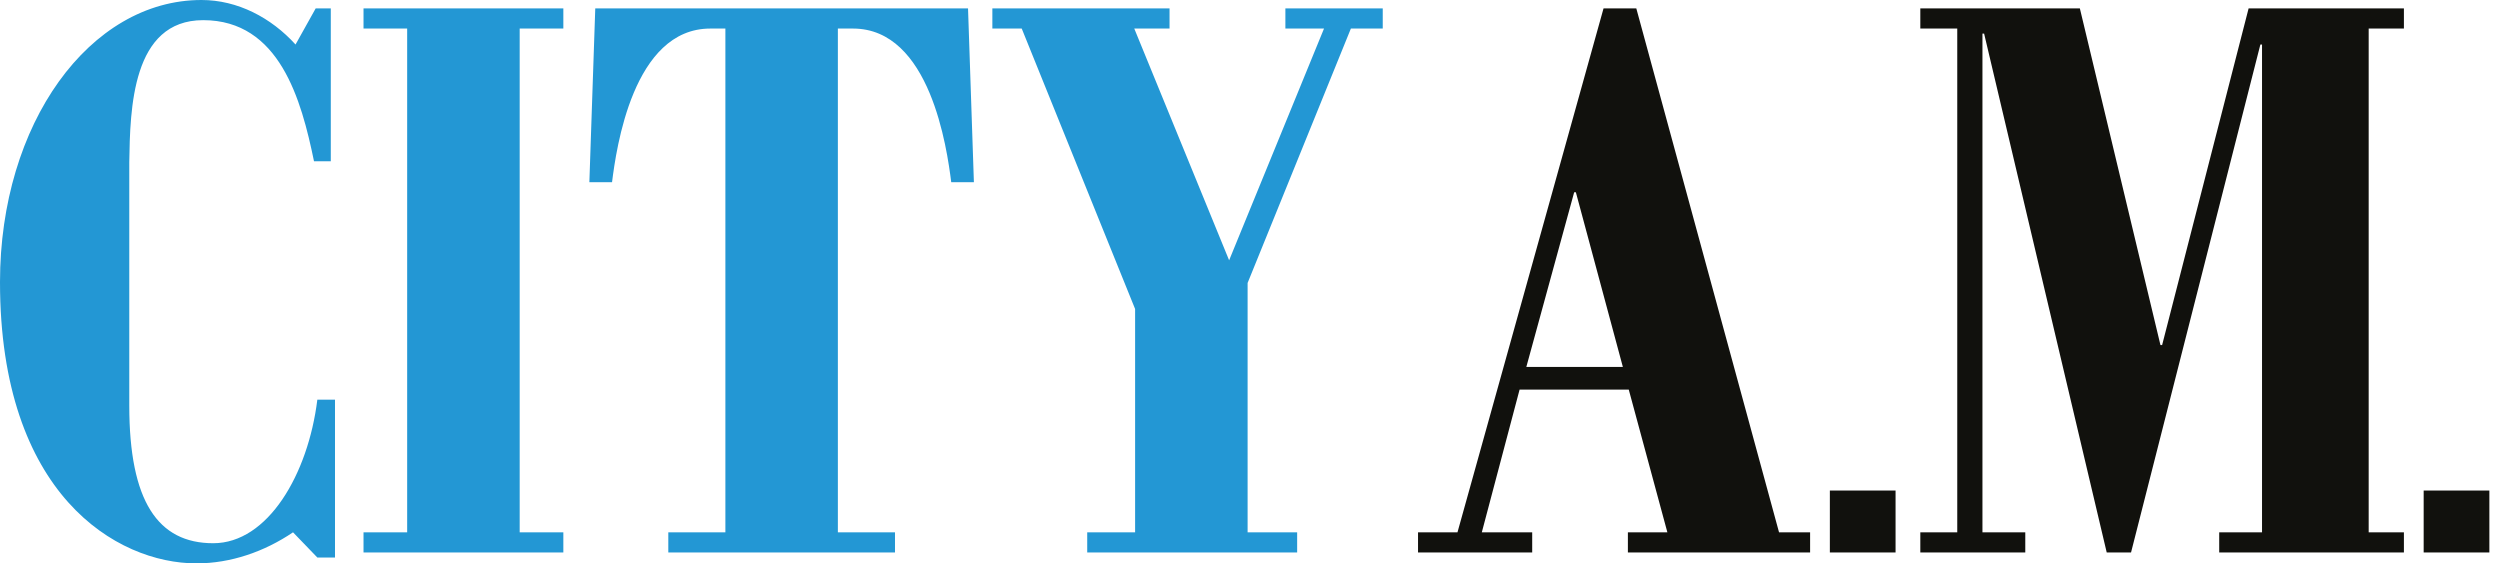 <svg width="142" height="32" viewBox="0 0 142 32" fill="none" xmlns="http://www.w3.org/2000/svg"><path d="M16.644 30.235C15.022 31.332 13.114 32 11.159 32 6.627 32 0 28.09 0 16.024 0 7.01 5.101 0 11.444 0c2.051 0 3.958 1.003 5.342 2.529L17.931.477h.858v8.681h-.954c-.716-3.483-1.955-8.013-6.295-8.013-4.052 0-4.149 5.055-4.197 8.06v13.83c0 5.436 1.623 7.82 4.769 7.82 3.1 0 5.39-3.91 5.913-8.155h1.003v8.967h-1.003l-1.381-1.432zm15.354 0v1.145h-11.35v-1.145h2.479V1.622h-2.479V.477h11.35v1.145h-2.48v28.613h2.48zm9.204-28.613h-.858c-4.387 0-5.342 6.82-5.58 8.727h-1.288l.335-9.872h21.173l.333 9.872H54.03c-.239-1.907-1.193-8.727-5.579-8.727h-.86v28.613h3.245v1.145H37.96v-1.145h3.242V1.622zm32.476 28.613v1.145H61.754v-1.145h2.72V17.55l-6.44-15.928h-1.668V.477H66.43v1.145h-2.004l5.388 13.163 5.39-13.163H73.01V.477h5.53v1.145h-1.81l-5.866 14.45v14.163h2.814z" fill="#2397D4"/><path d="M89.509 10.92h-.096l-2.717 9.92h5.482l-2.669-9.92zm13.305 19.315v1.145h-10.35v-1.145h2.243l-2.194-8.107h-6.2l-2.146 8.107h2.862v1.145h-6.485v-1.145h2.241L91.081.477h1.861l8.107 29.758h1.765zm1.122 1.145h3.732v-3.517h-3.732v3.517zm11.1 0h-5.962v-1.145h2.098V1.622h-2.098V.477h9.062l4.578 19.124h.094L127.721.477h8.821v1.145h-2.001v28.613h2.001v1.145h-10.491v-1.145h2.432V2.53h-.094l-7.346 28.851h-1.381L112.698 1.91h-.095v28.326h2.433v1.145m22.628-.001h3.732v-3.517h-3.732v3.517z" fill="#11110D"/></svg>